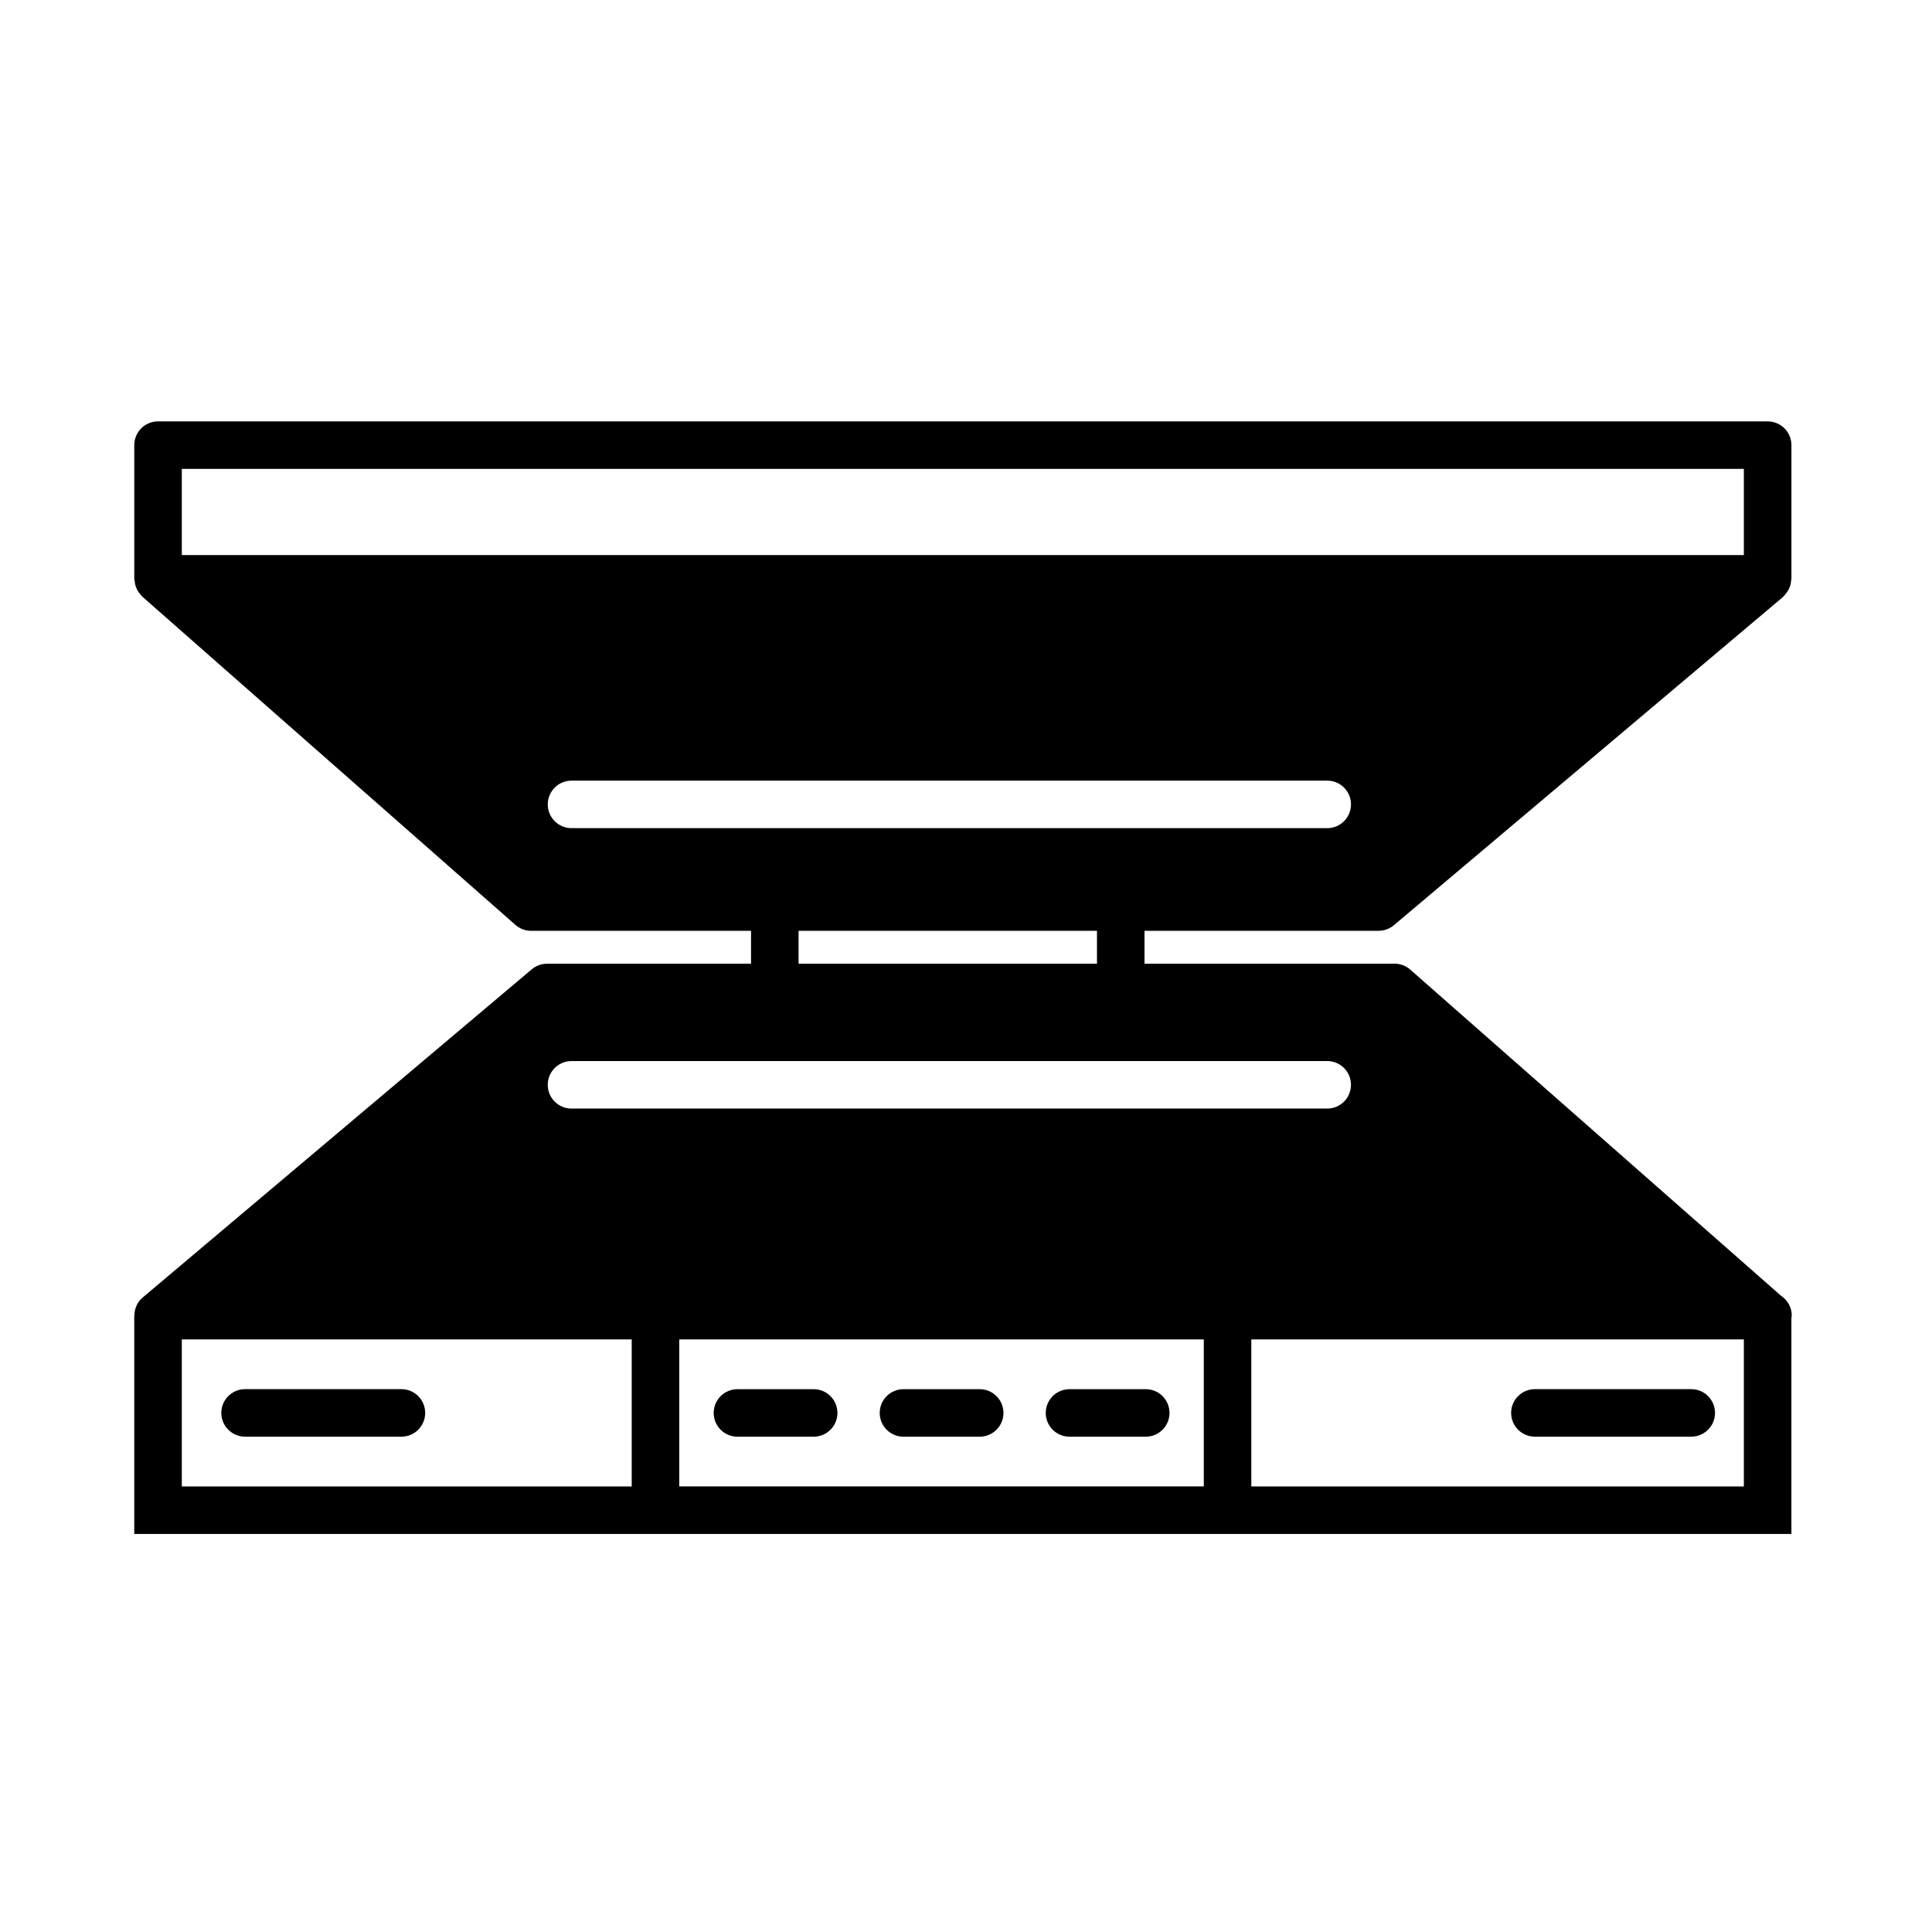 <?xml version="1.0" encoding="UTF-8"?>
<!-- Uploaded to: SVG Repo, www.svgrepo.com, Generator: SVG Repo Mixer Tools -->
<svg fill="#000000" width="800px" height="800px" version="1.1" viewBox="144 144 512 512" xmlns="http://www.w3.org/2000/svg">
 <g>
  <path d="m618.84 492.66c0-2.211-1.145-4.16-2.867-5.285l-98.242-86.418c-1.148-1.012-2.625-1.57-4.156-1.57l-66.27-0.004v-8.711h62.027c1.484 0 2.922-0.523 4.062-1.48l103.11-86.98c0.082-0.066 0.121-0.16 0.203-0.23 0.176-0.168 0.312-0.352 0.469-0.535 0.332-0.395 0.625-0.805 0.852-1.258 0.105-0.223 0.207-0.438 0.293-0.676 0.207-0.562 0.316-1.145 0.352-1.738 0.004-0.133 0.074-0.242 0.074-0.371v-35.434c0-3.477-2.82-6.297-6.297-6.297l-426.57-0.004c-3.477 0-6.297 2.82-6.297 6.297v35.434c0 0.141 0.07 0.258 0.082 0.398 0.035 0.586 0.145 1.145 0.336 1.688 0.086 0.23 0.172 0.449 0.277 0.664 0.23 0.473 0.527 0.902 0.883 1.309 0.141 0.168 0.25 0.344 0.414 0.488 0.055 0.055 0.09 0.125 0.145 0.176l98.871 86.984c1.148 1.012 2.629 1.57 4.16 1.57h58.281v8.711l-54.043 0.004c-1.484 0-2.926 0.523-4.062 1.48l-103.11 86.977c-1.445 1.215-2.203 2.992-2.203 4.812h-0.035v57.852h439.16v-57.367c0.016-0.168 0.102-0.312 0.102-0.484zm-329.68-61.172c0-3.477 2.82-6.297 6.297-6.297l200.27-0.004c3.477 0 6.297 2.82 6.297 6.297 0 3.481-2.82 6.301-6.297 6.301h-200.27c-3.477 0-6.297-2.82-6.297-6.297zm173.86 67.469v38.961h-139.01v-38.961zm-167.56-148.08h200.27c3.477 0 6.297 2.82 6.297 6.297 0 3.477-2.82 6.297-6.297 6.297h-200.27c-3.477 0-6.297-2.82-6.297-6.297 0-3.477 2.82-6.297 6.297-6.297zm310.68-82.617v22.836l-413.96 0.004v-22.836zm-250.51 122.41h79.082v8.711h-79.082zm-163.45 108.29h119.23v38.961h-119.23zm283.43 38.961v-38.961h130.53v38.961z"/>
  <path d="m250.38 512.14h-41.434c-3.477 0-6.297 2.82-6.297 6.297s2.82 6.297 6.297 6.297h41.434c3.477 0 6.297-2.82 6.297-6.297s-2.816-6.297-6.297-6.297z"/>
  <path d="m592.2 512.14h-41.438c-3.477 0-6.297 2.82-6.297 6.297s2.82 6.297 6.297 6.297h41.438c3.477 0 6.297-2.82 6.297-6.297s-2.816-6.297-6.297-6.297z"/>
  <path d="m339.43 524.74h20.199c3.477 0 6.297-2.82 6.297-6.297 0-3.477-2.82-6.297-6.297-6.297h-20.199c-3.477 0-6.297 2.82-6.297 6.297 0 3.473 2.816 6.297 6.297 6.297z"/>
  <path d="m383.43 524.74h20.199c3.477 0 6.297-2.82 6.297-6.297 0-3.477-2.82-6.297-6.297-6.297h-20.199c-3.477 0-6.297 2.82-6.297 6.297-0.004 3.473 2.82 6.297 6.297 6.297z"/>
  <path d="m427.43 524.74h20.203c3.477 0 6.297-2.82 6.297-6.297 0-3.477-2.82-6.297-6.297-6.297h-20.203c-3.477 0-6.297 2.82-6.297 6.297 0 3.473 2.82 6.297 6.297 6.297z"/>
 </g>
</svg>